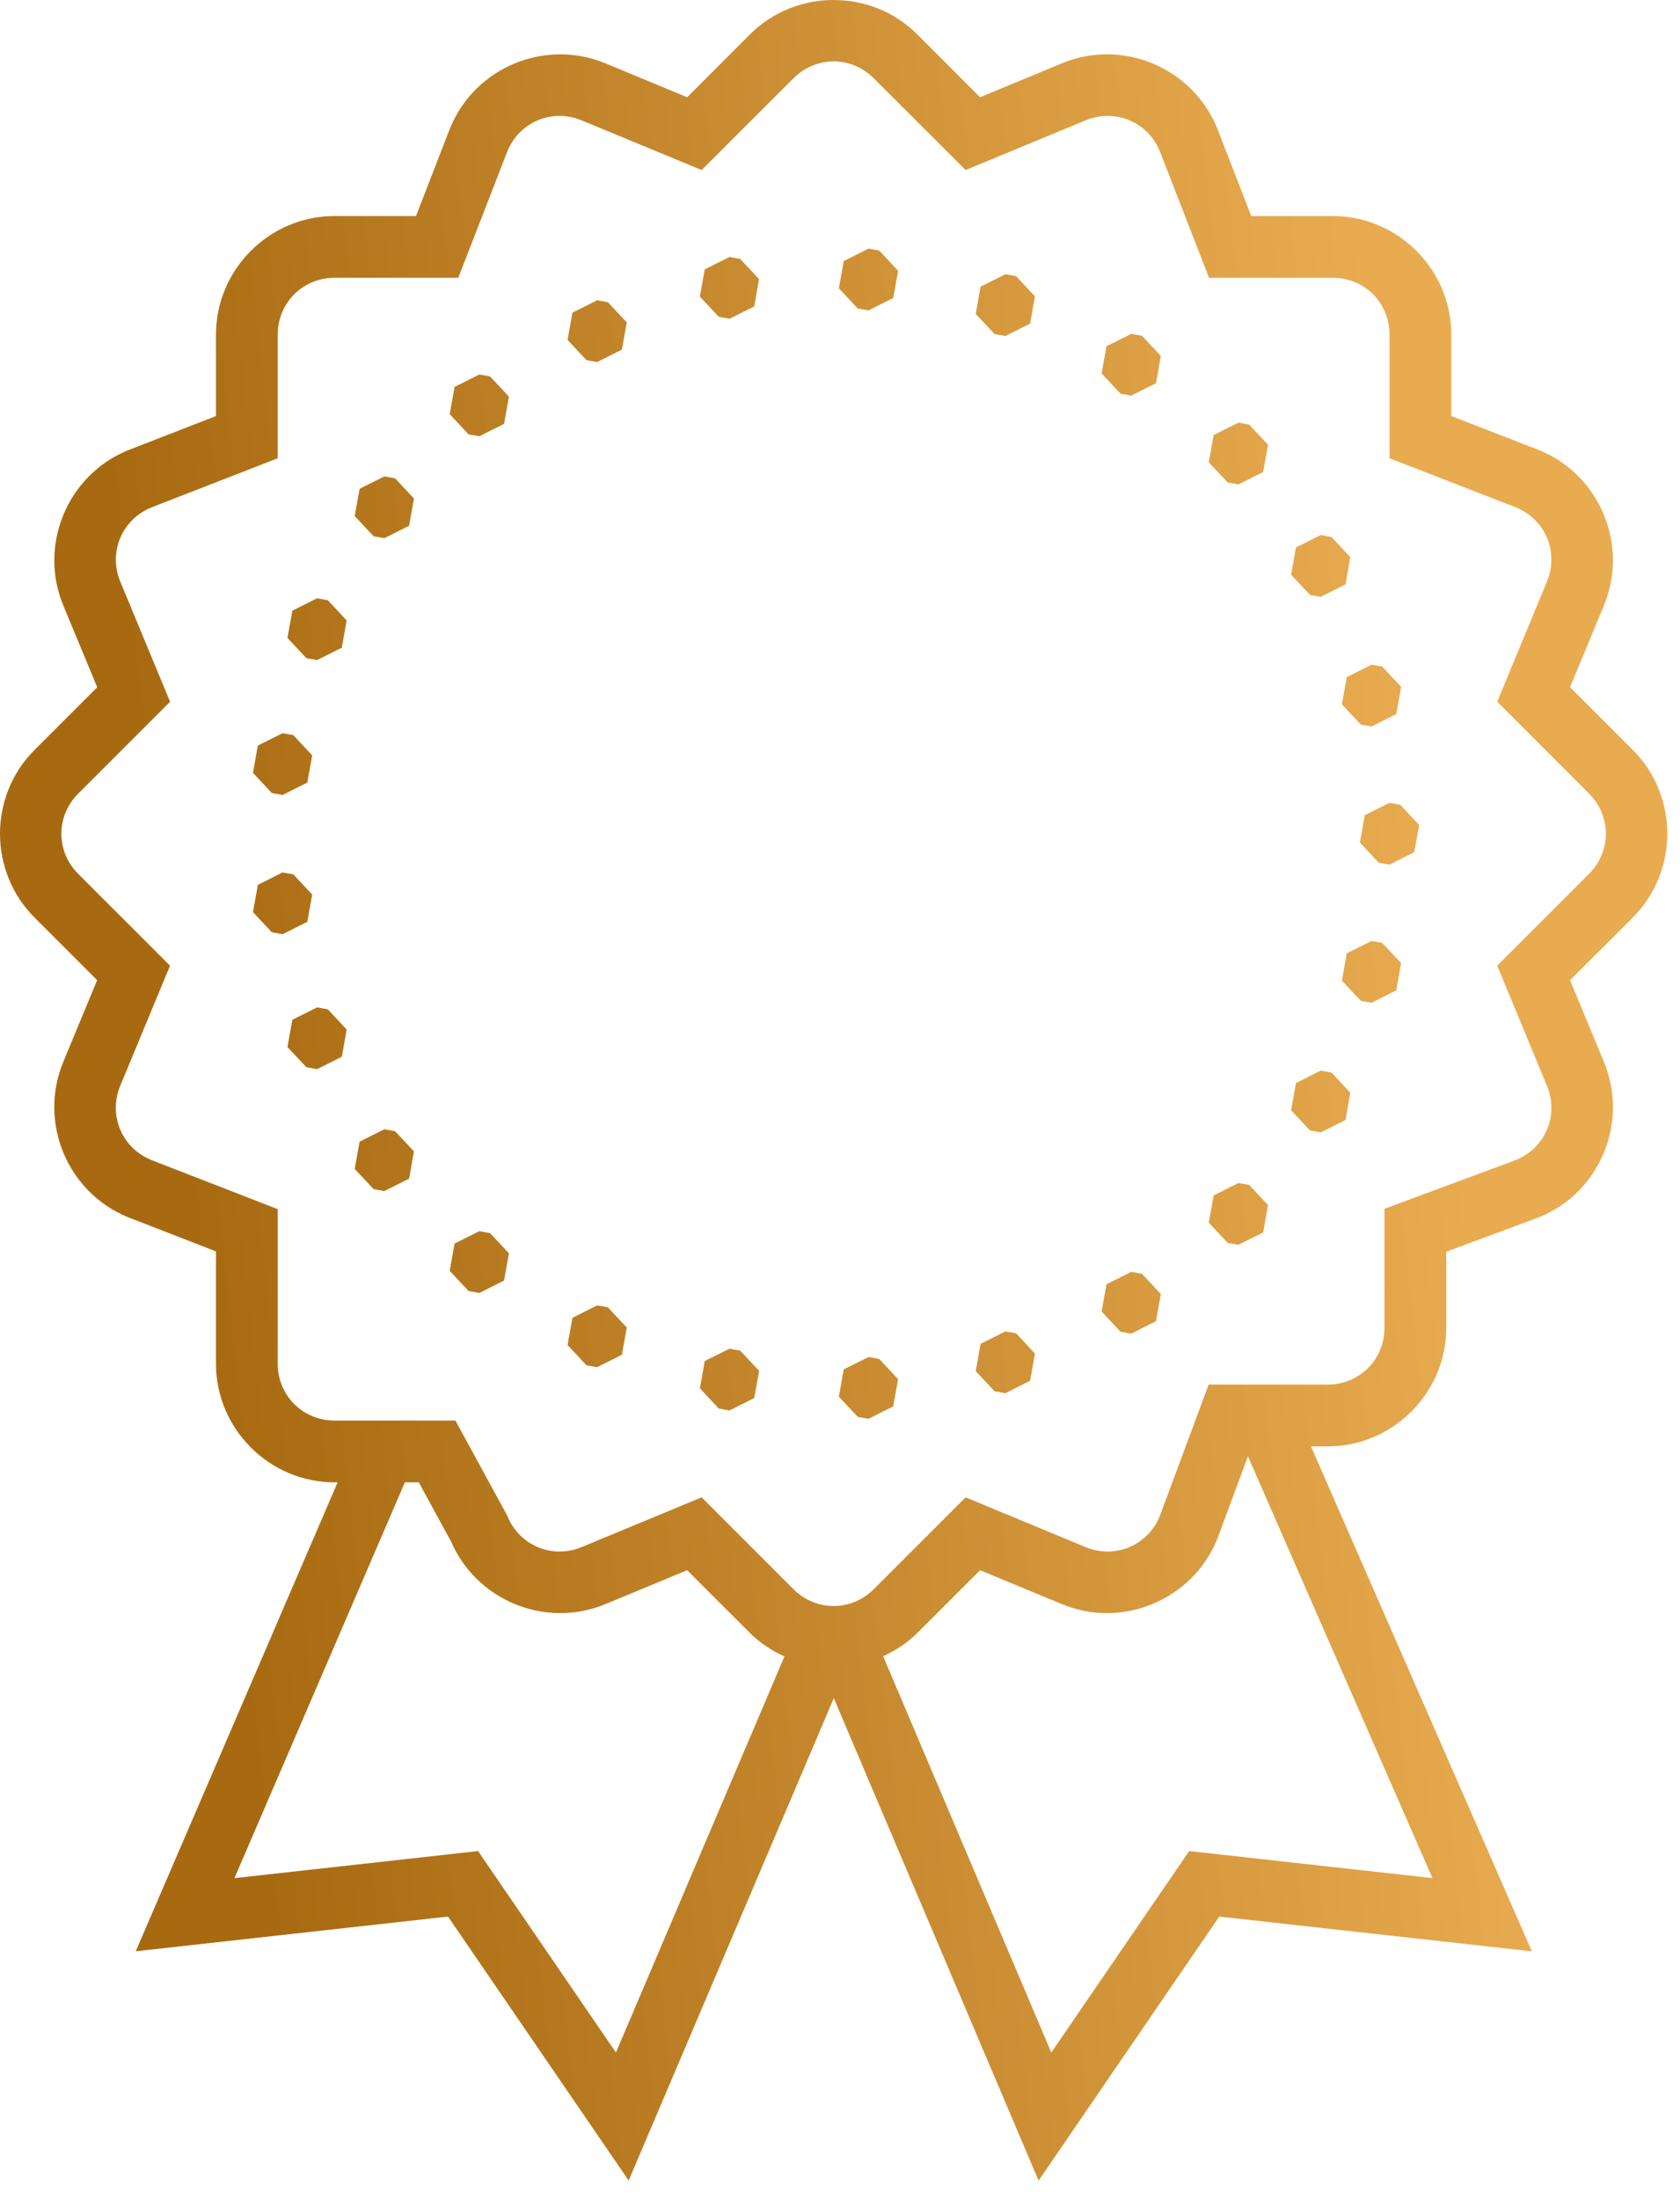 <svg xmlns="http://www.w3.org/2000/svg" width="68" height="89" viewBox="0 0 68 89" fill="none"><path d="M33.742 0C32.512 0 31.282 0.465 30.351 1.396L27.814 3.936L24.499 2.561H24.496C22.063 1.554 19.24 2.723 18.232 5.156L18.224 5.168L16.838 8.743H13.539C10.906 8.743 8.742 10.905 8.742 13.54V16.838L5.17 18.227L5.158 18.232C2.724 19.241 1.552 22.065 2.56 24.5L3.935 27.815L1.398 30.352C-0.466 32.214 -0.465 35.271 1.396 37.134L3.932 39.67L2.558 42.986V42.988C1.551 45.422 2.722 48.245 5.155 49.253L5.168 49.258L8.742 50.647V55.195C8.742 57.83 10.905 59.993 13.539 59.993H13.666L5.495 78.972L18.134 77.568L25.446 88.252L33.749 68.728L42.038 88.254L49.35 77.568L62.004 78.975L53.063 58.538H53.742C56.375 58.538 58.539 56.375 58.539 53.74V50.662L62.306 49.26L62.328 49.253C64.762 48.245 65.932 45.42 64.924 42.986L63.549 39.67L66.088 37.134C67.951 35.271 67.951 32.212 66.088 30.349L63.549 27.812L64.924 24.497C65.93 22.064 64.762 19.238 62.328 18.23L62.316 18.225L58.742 16.838V13.54C58.742 10.906 56.58 8.743 53.944 8.743H50.646L49.257 5.168L49.252 5.156C48.244 2.723 45.419 1.552 42.985 2.561L39.67 3.936L37.133 1.396C36.202 0.465 34.972 0 33.742 0ZM33.742 2.485C34.327 2.485 34.912 2.713 35.365 3.167L39.084 6.882L43.942 4.871C45.128 4.379 46.451 4.927 46.943 6.113L48.937 11.243H53.944C55.23 11.243 56.242 12.256 56.242 13.54V18.547L61.371 20.54C62.558 21.031 63.105 22.354 62.614 23.54L60.602 28.398L64.318 32.117C65.225 33.024 65.225 34.459 64.318 35.366L60.602 39.082L62.614 43.943C63.105 45.128 62.558 46.448 61.374 46.941L56.039 48.923V53.74C56.039 55.023 55.024 56.038 53.742 56.038H48.922L46.94 61.372C46.447 62.556 45.127 63.105 43.942 62.615L39.084 60.601L35.365 64.319C34.458 65.226 33.026 65.226 32.118 64.319L28.4 60.601L23.542 62.615C22.356 63.106 21.033 62.556 20.541 61.37L20.514 61.309L18.434 57.493H13.539C12.256 57.493 11.242 56.479 11.242 55.195V48.938L6.112 46.943C4.926 46.452 4.377 45.129 4.867 43.943L6.882 39.084L3.163 35.366C2.257 34.459 2.257 33.027 3.166 32.119L6.884 28.401L4.87 23.543C4.378 22.357 4.928 21.034 6.115 20.542L11.242 18.547V13.54C11.242 12.257 12.258 11.243 13.539 11.243H18.549L20.541 6.113C21.033 4.927 22.355 4.38 23.542 4.871L28.4 6.882L32.118 3.167C32.572 2.713 33.157 2.485 33.742 2.485ZM35.153 10.063L34.152 10.566L33.954 11.668L34.718 12.485L35.153 12.563L36.154 12.063L36.352 10.96L35.588 10.142L35.153 10.063ZM29.526 10.4L28.525 10.903L28.327 12.004L29.093 12.822L29.526 12.9L30.529 12.4L30.724 11.296L29.96 10.479L29.526 10.4ZM40.693 11.099L39.692 11.602L39.494 12.703L40.258 13.521L40.693 13.599L41.694 13.098L41.891 11.995L41.127 11.177L40.693 11.099ZM24.172 12.153L23.171 12.654L22.973 13.757L23.737 14.575L24.172 14.653L25.172 14.15L25.37 13.049L24.604 12.229L24.172 12.153ZM45.788 13.511L44.787 14.014L44.589 15.115L45.353 15.933L45.788 16.011L46.789 15.51L46.986 14.407L46.222 13.589L45.788 13.511ZM19.401 15.156L18.4 15.659L18.202 16.76L18.966 17.581L19.401 17.656L20.402 17.156L20.6 16.052L19.833 15.234L19.401 15.156ZM50.126 17.105L49.125 17.607L48.927 18.711L49.694 19.529L50.126 19.605L51.127 19.104L51.325 18L50.561 17.183L50.126 17.105ZM15.556 19.282L14.555 19.783L14.357 20.886L15.124 21.704L15.556 21.782L16.559 21.279L16.755 20.176L15.99 19.358L15.556 19.282ZM53.456 21.655L52.455 22.156L52.258 23.259L53.024 24.077L53.456 24.155L54.46 23.652L54.655 22.549L53.891 21.731L53.456 21.655ZM12.834 24.214L11.833 24.717L11.635 25.818L12.402 26.638L12.834 26.714L13.835 26.213L14.032 25.11L13.268 24.292L12.834 24.214ZM55.514 26.902L54.511 27.405L54.316 28.506L55.08 29.324L55.514 29.402L56.515 28.901L56.713 27.798L55.947 26.98L55.514 26.902ZM11.437 29.675L10.436 30.176L10.239 31.279L11.003 32.097L11.437 32.175L12.438 31.672L12.636 30.571L11.872 29.753L11.437 29.675ZM56.242 32.493L55.241 32.993V32.996L55.043 34.097L55.807 34.915L56.242 34.993L57.243 34.49L57.441 33.389L56.676 32.571L56.242 32.493ZM11.437 35.31L10.436 35.813L10.239 36.914L11.003 37.732L11.437 37.81L12.438 37.31L12.636 36.206L11.872 35.388L11.437 35.31ZM55.514 38.084L54.511 38.584L54.316 39.688L55.08 40.505L55.514 40.584L56.515 40.081L56.713 38.98L55.947 38.162L55.514 38.084ZM12.834 40.772L11.833 41.272L11.635 42.376L12.402 43.193L12.834 43.272L13.835 42.769L14.032 41.667L13.268 40.85L12.834 40.772ZM53.456 43.33L52.455 43.833L52.258 44.934L53.024 45.752L53.456 45.83L54.46 45.33L54.655 44.226L53.891 43.408L53.456 43.33ZM15.556 45.703L14.555 46.206L14.357 47.31L15.124 48.127L15.556 48.203L16.559 47.703L16.755 46.599L15.99 45.781L15.556 45.703ZM50.126 47.878L49.125 48.381L48.927 49.485L49.694 50.303L50.126 50.378L51.13 49.878L51.325 48.774L50.561 47.956L50.126 47.878ZM19.401 49.829L18.4 50.33L18.202 51.433L18.966 52.251L19.401 52.329L20.402 51.826L20.6 50.725L19.836 49.907L19.401 49.829ZM45.788 51.475L44.787 51.975L44.589 53.079L45.353 53.897L45.788 53.975L46.789 53.472L46.986 52.371L46.222 51.553L45.788 51.475ZM24.172 52.832L23.171 53.335L22.973 54.436L23.737 55.256L24.172 55.332L25.172 54.831L25.37 53.728L24.604 52.91L24.172 52.832ZM40.693 53.887L39.692 54.387L39.494 55.491L40.258 56.309L40.693 56.387L41.694 55.884L41.891 54.783L41.127 53.962L40.693 53.887ZM29.528 54.585L28.525 55.085L28.329 56.189L29.093 57.007L29.528 57.085L30.529 56.582L30.727 55.481L29.96 54.663L29.528 54.585ZM35.153 54.922L34.152 55.422L33.954 56.526L34.721 57.344L35.153 57.422L36.154 56.919L36.352 55.818L35.588 55L35.153 54.922ZM50.512 58.94L57.98 76.011L48.134 74.917L42.553 83.071L35.746 67.031C36.247 66.802 36.722 66.497 37.133 66.086L39.67 63.55L42.985 64.924H42.987C45.421 65.931 48.244 64.76 49.252 62.327L49.262 62.305L50.512 58.94ZM16.388 59.993H16.95L18.288 62.446L18.232 62.327C19.24 64.76 22.065 65.933 24.499 64.924L27.814 63.55L30.351 66.086C30.765 66.501 31.245 66.808 31.752 67.039L24.931 83.071L19.35 74.917L9.489 76.013L16.388 59.993Z" fill="url(#paint0_linear_52_552)"></path><defs><linearGradient id="paint0_linear_52_552" x1="54.025" y1="3.68921e-06" x2="2.795" y2="5.751" gradientUnits="userSpaceOnUse"><stop stop-color="#E9AB50"></stop><stop offset="1" stop-color="#A86A10"></stop></linearGradient></defs></svg>